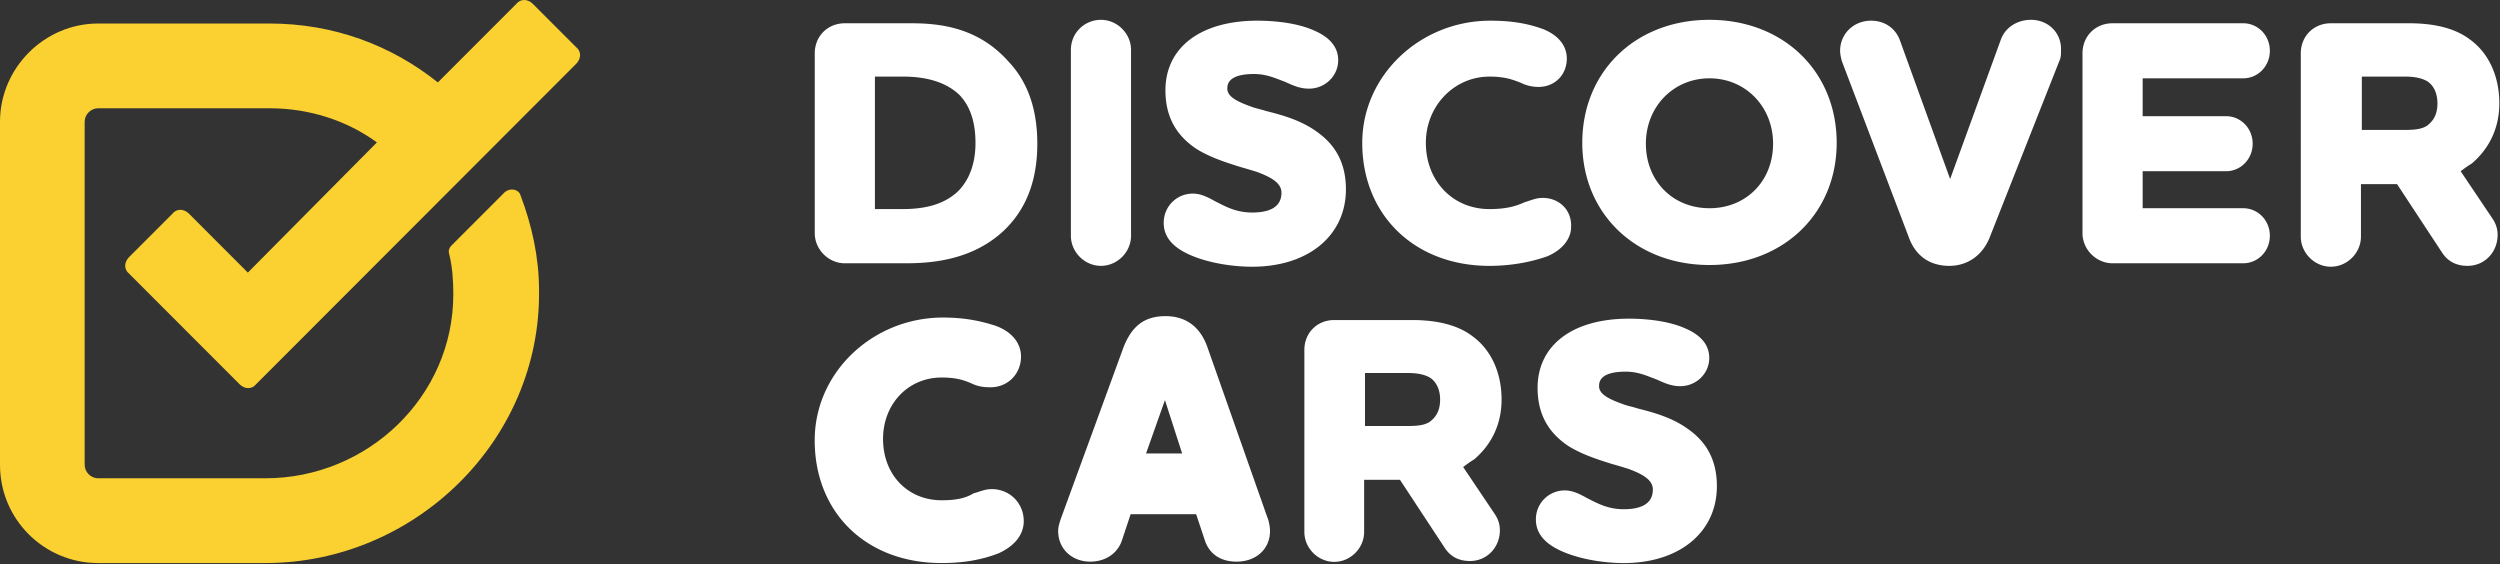 <svg xmlns="http://www.w3.org/2000/svg" width="443" height="100"><rect width="100%" height="100%" fill="#333333" stroke="none"/><path d="M33.486 37.866c-.915-.916-2.196-.916-2.928 0l-7.685 7.692c-.915.916-.915 2.198 0 2.93l19.58 19.597c.915.916 2.196.916 2.928 0L102.105 11.3c.915-.916.915-2.198 0-2.93L94.42.687c-.915-.916-2.196-.916-2.928 0l-13.907 13.92C69.35 8.013 59.104 4.167 47.76 4.167H17.383C7.868 4.167 0 12.042 0 21.566v60.806c0 9.707 7.868 17.4 17.383 17.4h29.643c26.533 0 48.857-21.795 48.49-48.352 0-5.86-1.28-11.538-3.294-16.85-.366-1.1-1.83-1.282-2.745-.55l-9.515 9.524c-.366.366-.55.916-.366 1.465.55 2.198.732 4.58.732 7.143 0 18.132-15.188 32.6-33.303 32.6H17.383c-1.28 0-2.38-1.1-2.38-2.38V21.566c0-1.282 1.098-2.38 2.38-2.38H47.76c7.136 0 13.724 2.198 19.03 6.044L43.916 48.306l-10.43-10.44z" fill="#fad130"/><path d="M161.432 4.123c5.178 0 11.88.762 17.2 6.707 3.503 3.66 5.178 8.537 5.178 14.634 0 6.555-1.98 11.738-6.092 15.55-5.483 5.03-12.49 5.64-17.2 5.64h-10.813c-2.894 0-5.33-2.44-5.33-5.335V9.458c0-3.05 2.285-5.335 5.33-5.335h11.727zm11.423 21.19c0-3.66-.914-6.402-2.74-8.384-2.132-2.134-5.483-3.354-10.052-3.354h-5.026V37.05h4.874c4.57 0 7.767-1.067 10.052-3.354 1.828-1.982 2.894-4.726 2.894-8.384zm22.236-21.8c2.894 0 5.33 2.44 5.33 5.335v32.927c0 2.896-2.437 5.335-5.33 5.335s-5.33-2.44-5.33-5.335V8.848c0-3.05 2.437-5.335 5.33-5.335zm38.227 19.817c3.503 2.44 5.178 5.793 5.178 10.213 0 8.232-6.7 13.72-16.6 13.72-3.808 0-8.072-.762-11.118-2.134s-4.57-3.2-4.57-5.64c0-2.896 2.285-5.183 5.178-5.183 1.37 0 2.59.6 3.96 1.372 1.828.915 3.655 1.982 6.55 1.982 2.437 0 5.178-.6 5.178-3.506 0-1.524-1.37-2.59-4.264-3.66-.914-.305-1.98-.6-3.046-.915-2.437-.762-5.33-1.677-7.767-3.2-3.655-2.44-5.483-5.793-5.483-10.366 0-7.622 6.244-12.348 16.296-12.348 1.828 0 6.397.152 9.9 1.677 3.655 1.524 4.417 3.66 4.417 5.335 0 2.744-2.285 5.03-5.178 5.03-1.675 0-2.894-.6-4.264-1.22-1.675-.6-3.198-1.372-5.483-1.372-4.72 0-4.72 1.982-4.72 2.59 0 1.22 1.218 2.134 4.264 3.2.762.305 1.675.457 2.59.762 3.046.762 6.244 1.677 8.986 3.66zm40.055 11.738c2.894 0 5.178 2.134 5.026 5.183 0 2.134-1.675 4.116-4.264 5.183-3.046 1.067-6.55 1.677-10.204 1.677-13.25 0-22.54-8.994-22.54-21.8 0-11.9 10.204-21.646 22.693-21.646 3.655 0 6.55.457 9.443 1.524 2.59 1.067 4.112 2.896 4.112 5.183 0 2.896-2.132 5.03-5.026 5.03a7.076 7.076 0 01-3.198-.762c-1.218-.457-2.59-1.067-5.483-1.067-6.244 0-11.27 5.183-11.27 11.738 0 6.707 4.72 11.738 11.27 11.738 3.198 0 4.874-.6 6.244-1.22 1.066-.305 1.98-.762 3.198-.762zM302.92 3.513c13.098 0 22.54 9.146 22.54 21.8 0 12.5-9.443 21.646-22.54 21.646s-22.54-9.146-22.54-21.646c0-12.652 9.443-21.8 22.54-21.8zm0 33.384c6.55 0 11.27-4.878 11.27-11.433s-4.874-11.585-11.27-11.585-11.27 5.03-11.27 11.585 4.72 11.433 11.27 11.433zm56.96-33.384c3.046 0 5.483 2.287 5.33 5.488 0 .6 0 1.22-.305 1.83L352.57 42.08c-1.218 3.05-3.808 5.03-7.158 5.03s-5.94-1.677-7.158-5.03l-11.88-31.25c-.152-.6-.305-1.22-.305-1.83 0-3.05 2.437-5.335 5.483-5.335 2.437 0 4.417 1.372 5.178 3.66l8.833 24.4L354.55 7.02c.762-2.134 2.894-3.506 5.33-3.506zm37.618 10.366h-17.82v6.707h14.773c2.59 0 4.72 2.134 4.72 4.878s-2.132 4.878-4.72 4.878h-14.773v6.555h17.82c2.59 0 4.72 2.134 4.72 4.878s-2.132 4.878-4.72 4.878h-23.15c-2.894 0-5.33-2.44-5.33-5.335V9.458c0-3.05 2.285-5.335 5.33-5.335h23.15c2.59 0 4.72 2.134 4.72 4.878s-2.132 4.878-4.72 4.878zm-230.404 42.39c3.457 0 6.42.494 9.384 1.483 2.716.99 4.445 2.966 4.445 5.438 0 2.966-2.223 5.438-5.433 5.438-1.482 0-2.47-.247-3.457-.742-1.235-.494-2.47-.99-5.186-.99-5.927 0-10.372 4.696-10.372 10.876 0 6.427 4.445 10.876 10.372 10.876 2.963 0 4.445-.494 5.68-1.236.988-.247 1.976-.742 3.2-.742 3.2 0 5.68 2.472 5.68 5.685 0 2.472-1.73 4.45-4.445 5.685-3.2 1.236-6.42 1.73-10.125 1.73-13.335 0-22.472-8.898-22.472-21.75 0-12.112 10.372-21.75 22.72-21.75zm121.566.198c1.815 0 6.354.15 9.833 1.666 3.63 1.514 4.387 3.634 4.387 5.3 0 2.725-2.27 4.997-5.143 4.997-1.664 0-2.874-.606-4.236-1.21-1.664-.606-3.177-1.363-5.446-1.363-4.7 0-4.7 1.968-4.7 2.574 0 1.21 1.2 2.12 4.236 3.18.756.303 1.664.454 2.572.757 3.026.757 6.202 1.666 8.925 3.634 3.48 2.423 5.143 5.754 5.143 10.145 0 8.176-6.656 13.627-16.49 13.627-3.782 0-8.018-.757-11.043-2.12s-4.538-3.18-4.538-5.602a5.1 5.1 0 015.143-5.148c1.36 0 2.572.606 3.933 1.363 1.815.908 3.63 1.968 6.505 1.968 2.42 0 5.143-.606 5.143-3.483 0-1.514-1.36-2.574-4.236-3.634a74.928 74.928 0 00-3.026-.908c-2.42-.757-5.295-1.666-7.715-3.18-3.63-2.423-5.446-5.754-5.446-10.296 0-7.57 6.202-12.265 16.187-12.265zm-38.464.243c4.538 0 8.17.908 10.74 2.877 3.328 2.423 5.143 6.51 5.143 11.205 0 4.24-1.664 7.874-4.84 10.6-.756.454-1.36.908-1.967 1.363l5.597 8.328c.605.908.908 1.817.908 2.877 0 3.028-2.27 5.45-5.295 5.45-1.967 0-3.48-.757-4.538-2.423l-7.866-11.962h-6.354v9.236c0 2.877-2.42 5.3-5.295 5.3s-5.295-2.423-5.295-5.3V62.01c0-3.028 2.27-5.3 5.295-5.3h13.766zm-43.673-.69c3.704 0 6.174 1.977 7.41 5.438l10.62 30.155c.247.494.494 1.73.494 2.472 0 3.213-2.47 5.438-5.927 5.438-2.963 0-4.94-1.483-5.68-3.955l-1.482-4.45H200.35l-1.482 4.45c-.74 2.472-2.963 3.955-5.68 3.955-3.2 0-5.68-2.225-5.68-5.438 0-.742.247-1.483.494-2.225l11.113-30.403c1.482-3.708 3.704-5.438 7.41-5.438zm-.095 14.88l-3.35 9.453h6.398l-3.047-9.453zm43.163-4.802h-7.715v9.388h7.564c1.815 0 3.026-.15 3.933-.757 1.2-.908 1.815-2.12 1.815-3.937 0-1.666-.605-3.028-1.664-3.785-.908-.606-2.27-.908-3.933-.908zm177.3-61.975c4.57 0 8.224.915 10.813 2.896 3.35 2.44 5.178 6.555 5.178 11.28 0 4.268-1.675 7.927-4.874 10.67-.762.457-1.37.915-1.98 1.372l5.635 8.384c.61.915.914 1.83.914 2.896 0 3.05-2.285 5.488-5.33 5.488-1.98 0-3.503-.762-4.57-2.44l-7.92-12.043h-6.397v9.3c0 2.896-2.437 5.335-5.33 5.335s-5.33-2.44-5.33-5.335V9.458c0-3.05 2.285-5.335 5.33-5.335h13.86zm-.61 9.45h-7.767v9.45h7.615c1.828 0 3.046-.152 3.96-.762 1.218-.915 1.828-2.134 1.828-3.963 0-1.677-.61-3.05-1.675-3.81-.914-.6-2.285-.915-3.96-.915z" fill="#fff"/></svg>